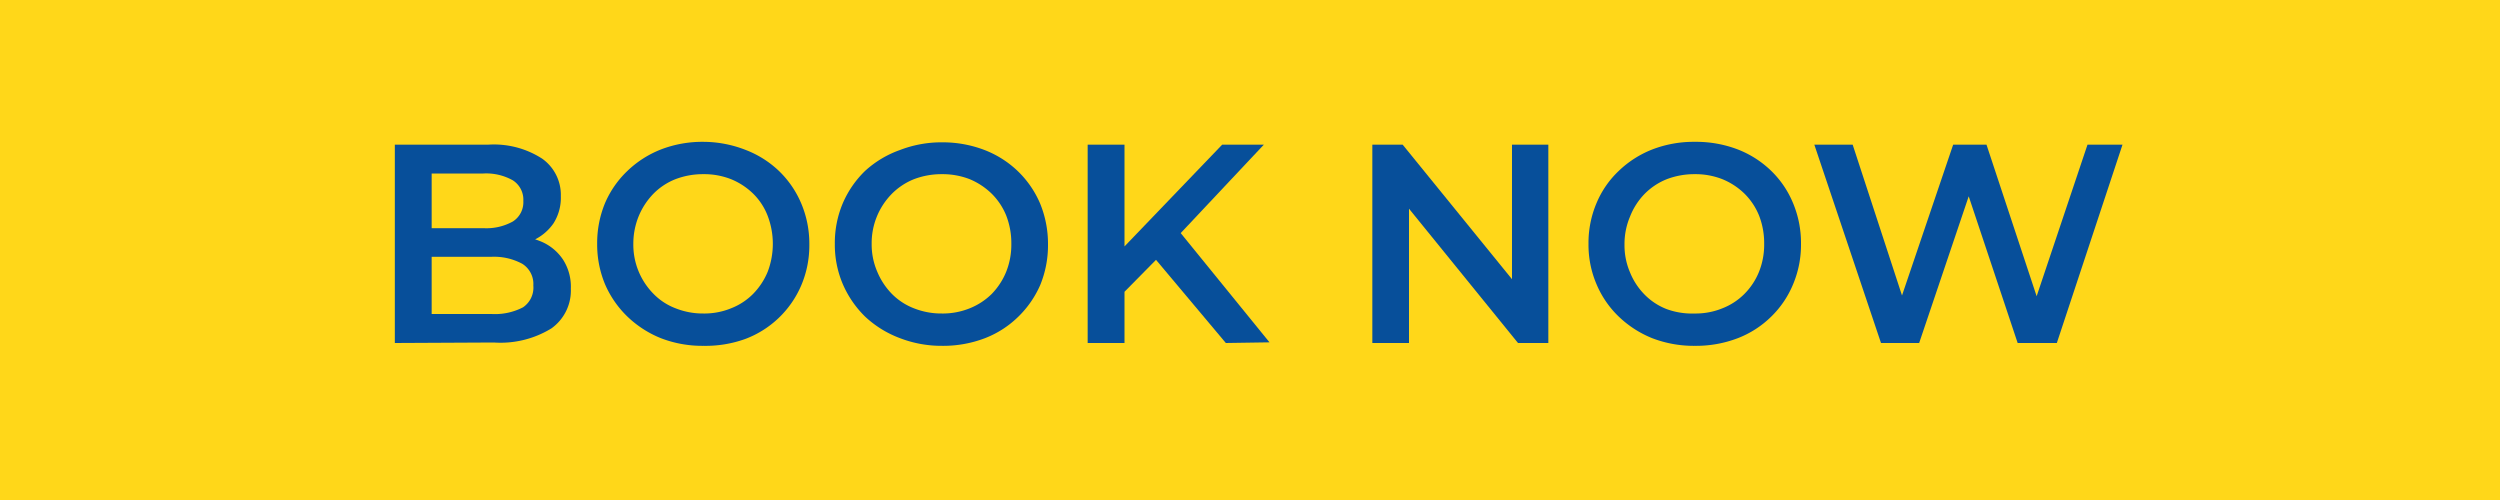 <svg id="Layer_1" data-name="Layer 1" xmlns="http://www.w3.org/2000/svg" viewBox="0 0 150 30"><defs><style>.cls-1{fill:#ffd719;}.cls-2{fill:#074f9a;}</style></defs><rect class="cls-1" width="150" height="30"/><path class="cls-2" d="M23.69,20.58V8.68h5.6a5.33,5.33,0,0,1,3.24.84,2.66,2.66,0,0,1,1.12,2.25,2.86,2.86,0,0,1-.44,1.63,3,3,0,0,1-1.18,1,3.5,3.5,0,0,1-1.61.37l.31-.61a4.32,4.32,0,0,1,1.8.36,2.94,2.94,0,0,1,1.26,1.07,3,3,0,0,1,.46,1.73,2.79,2.79,0,0,1-1.16,2.38,5.83,5.83,0,0,1-3.46.85Zm2.21-1.74h3.59a3.66,3.66,0,0,0,1.89-.4A1.43,1.43,0,0,0,32,17.13a1.43,1.43,0,0,0-.66-1.3,3.55,3.55,0,0,0-1.89-.42H25.73V13.69H29a3.27,3.27,0,0,0,1.77-.4,1.37,1.37,0,0,0,.63-1.23,1.38,1.38,0,0,0-.63-1.24A3.26,3.26,0,0,0,29,10.41H25.9Z"/><path class="cls-2" d="M42.21,20.75a6.89,6.89,0,0,1-2.56-.46,6.27,6.27,0,0,1-2-1.29,6,6,0,0,1-1.35-1.95,6.21,6.21,0,0,1-.47-2.42,6.28,6.28,0,0,1,.47-2.44,5.84,5.84,0,0,1,1.35-1.94,6.14,6.14,0,0,1,2-1.28,6.91,6.91,0,0,1,2.57-.46A7,7,0,0,1,44.75,9a6,6,0,0,1,2,1.27,5.88,5.88,0,0,1,1.33,1.95,6.19,6.19,0,0,1,.48,2.45,6.11,6.11,0,0,1-.48,2.44,5.91,5.91,0,0,1-3.37,3.23A7,7,0,0,1,42.21,20.75Zm0-1.94a4.22,4.22,0,0,0,1.65-.31,3.82,3.82,0,0,0,1.32-.86,4.17,4.17,0,0,0,.88-1.33,4.71,4.71,0,0,0,0-3.36,3.75,3.75,0,0,0-.87-1.33,4.14,4.14,0,0,0-1.33-.87,4.4,4.4,0,0,0-1.65-.3,4.6,4.6,0,0,0-1.68.3,3.82,3.82,0,0,0-1.33.88A4.27,4.27,0,0,0,38.31,13,4.37,4.37,0,0,0,38,14.63a4.19,4.19,0,0,0,1.21,3,3.66,3.66,0,0,0,1.33.87A4.41,4.41,0,0,0,42.21,18.81Z"/><path class="cls-2" d="M56.52,20.75A6.93,6.93,0,0,1,54,20.29,6.27,6.27,0,0,1,51.91,19a6.12,6.12,0,0,1-1.34-1.95,6,6,0,0,1-.48-2.42,6.11,6.11,0,0,1,.48-2.44,6,6,0,0,1,1.34-1.94A6.14,6.14,0,0,1,54,9a6.91,6.91,0,0,1,2.57-.46A7,7,0,0,1,59.07,9a6,6,0,0,1,2,1.27,5.9,5.9,0,0,1,1.34,1.95,6.37,6.37,0,0,1,.47,2.45,6.28,6.28,0,0,1-.47,2.44A6,6,0,0,1,61.1,19a5.87,5.87,0,0,1-2,1.29A7,7,0,0,1,56.52,20.75Zm0-1.94a4.3,4.3,0,0,0,1.66-.31,4,4,0,0,0,1.32-.86,4.14,4.14,0,0,0,.87-1.33,4.37,4.37,0,0,0,.31-1.68,4.56,4.56,0,0,0-.3-1.68,3.91,3.91,0,0,0-.88-1.33,4.21,4.21,0,0,0-1.32-.87,4.49,4.49,0,0,0-1.66-.3,4.64,4.64,0,0,0-1.68.3,3.91,3.91,0,0,0-1.33.88,4.21,4.21,0,0,0-1.21,3,4.1,4.1,0,0,0,.33,1.66,4.21,4.21,0,0,0,.88,1.34,3.75,3.75,0,0,0,1.33.87A4.44,4.44,0,0,0,56.52,18.81Z"/><path class="cls-2" d="M65.26,20.58V8.68h2.21v11.9Zm1.95-2.81-.1-2.61,6.22-6.48h2.5l-5.18,5.51-1.23,1.34Zm6.34,2.81L69,15.16l1.48-1.62,5.69,7Z"/><path class="cls-2" d="M82.34,20.58V8.68h1.82l7.46,9.18h-.9V8.68H92.9v11.9H91.08L83.63,11.4h.91v9.18Z"/><path class="cls-2" d="M101.69,20.75a6.93,6.93,0,0,1-2.56-.46,6.27,6.27,0,0,1-2-1.29,5.81,5.81,0,0,1-1.34-1.95,6,6,0,0,1-.48-2.42,6.11,6.11,0,0,1,.48-2.44,5.67,5.67,0,0,1,1.34-1.94,6.14,6.14,0,0,1,2-1.28,6.91,6.91,0,0,1,2.57-.46,7,7,0,0,1,2.55.45,6,6,0,0,1,2,1.27,5.73,5.73,0,0,1,1.33,1.95,6.19,6.19,0,0,1,.48,2.45,6.11,6.11,0,0,1-.48,2.44A5.79,5.79,0,0,1,106.27,19a5.87,5.87,0,0,1-2,1.29A7,7,0,0,1,101.69,20.75Zm0-1.94a4.22,4.22,0,0,0,1.65-.31,3.82,3.82,0,0,0,1.32-.86,4,4,0,0,0,.88-1.33,4.37,4.37,0,0,0,.31-1.68,4.56,4.56,0,0,0-.3-1.68,3.91,3.91,0,0,0-.88-1.33,4.14,4.14,0,0,0-1.33-.87,4.4,4.4,0,0,0-1.65-.3,4.64,4.64,0,0,0-1.68.3,3.91,3.91,0,0,0-1.33.88A4.07,4.07,0,0,0,97.8,13a4.2,4.2,0,0,0-.33,1.68,4.1,4.1,0,0,0,.33,1.66,4.05,4.05,0,0,0,.88,1.34,3.75,3.75,0,0,0,1.33.87A4.44,4.44,0,0,0,101.69,18.81Z"/><path class="cls-2" d="M112.86,20.58l-4-11.9h2.3l3.52,10.76h-1.14l3.65-10.76h2l3.56,10.76h-1.11l3.61-10.76h2.1l-3.94,11.9h-2.35l-3.24-9.71h.61l-3.28,9.71Z"/></svg>